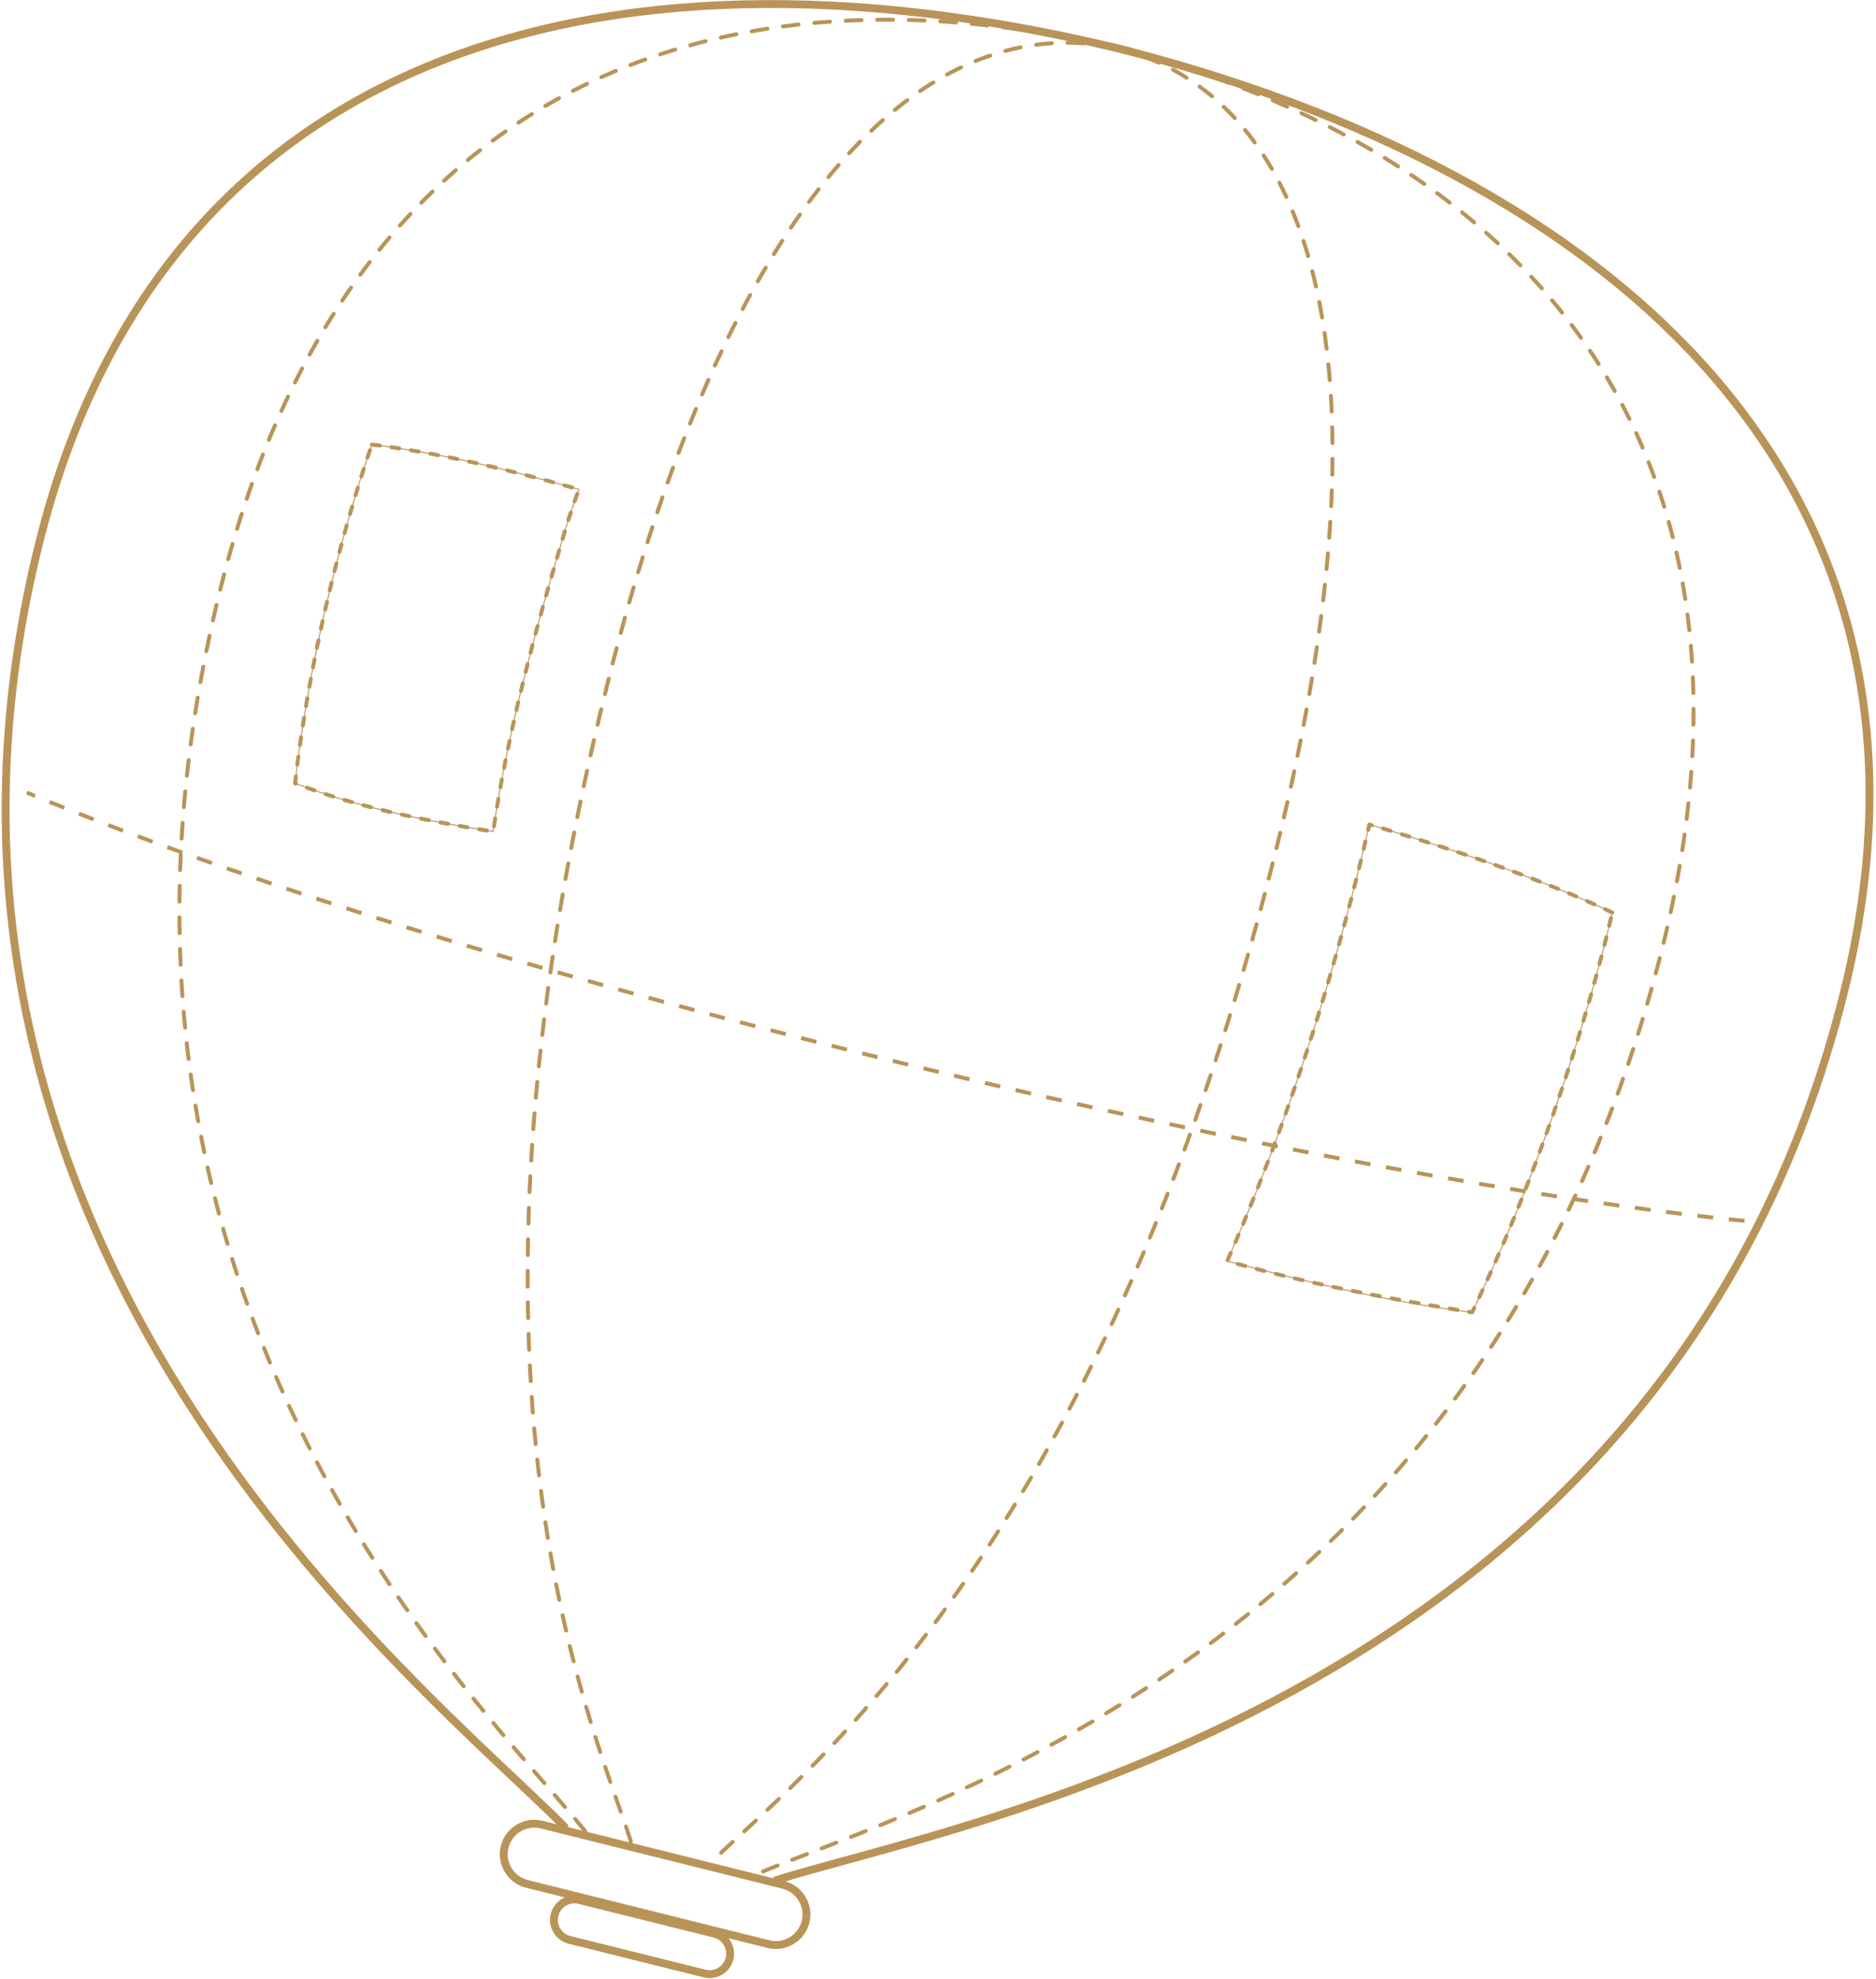 <svg xmlns="http://www.w3.org/2000/svg" viewBox="0 0 476 502" id="baloon">
    <g stroke="rgb(185, 148, 88)" fill="none" fill-rule="evenodd">
        <path d="M143.215 463.432C108.66 428.394-34.645 316.567 9.945 137.727 42.042 9.001 159.128-18.787 287.06 13.11l-5.393-1.344C409.6 43.663 499.934 123.166 467.84 251.893 423.173 431.04 243.601 462.3 197.02 476.983" stroke-width="2" fill="#151515" fill-opacity="0" stroke-linecap="round" stroke-linejoin="round"></path>
        <path d="M148.483 464.58C121.83 431.361 11.481 327.672 55.978 149.205 88.073 20.48 184.308-12.51 286.518 12.975l-4.31-1.075c102.212 25.484 171.695 99.79 139.6 228.517-44.659 179.115-191.673 218.5-230.16 235.213" stroke-linecap="round" stroke-linejoin="round" stroke-dasharray="4,4"></path>
        <path d="M160.078 467.193c-9.203-29.117-50.33-115.676-5.988-293.526C186.185 44.941 237.976.871 285.362 12.686l-1.997-.498c47.386 11.815 72.425 75.04 40.33 203.766C279.12 394.731 201.599 451.513 180.27 472.643" stroke-linecap="round" stroke-linejoin="round" stroke-dasharray="4,4"></path>
        <path d="M409.074 231.513c-16.307-7.7-36.792-15.028-61.625-22.322a559.564 559.564 0 0 1-2.849 11.976c-9.555 38.322-20.965 70.933-33.219 98.759 22.307 5.852 41.608 10.45 62.127 13.027 12.543-25.921 25.524-60.84 34.297-96.027.457-1.832.843-3.606 1.269-5.413z" stroke-width=".25"></path>
        <path d="M409.074 231.513c-16.307-7.7-36.792-15.028-61.625-22.322a559.564 559.564 0 0 1-2.849 11.976c-9.555 38.322-20.965 70.933-33.219 98.759 21.735 6.141 41.79 9.624 62.127 13.027 12.543-25.921 25.524-60.84 34.297-96.027.457-1.832.843-3.606 1.269-5.413z" stroke-linecap="round" stroke-linejoin="round" stroke-dasharray="2,3"></path>
        <path d="M94.368 112.797c14.676 1.758 32.09 5.596 52.512 11.354-1.094 3.116-2.25 6.275-3.238 9.556-8.286 27.565-14.902 52.616-18.515 77.275-20.34-3.288-35.668-6.66-50.251-12.25 2.58-23.466 8.779-53.369 18.015-81.625.48-1.47.986-2.87 1.477-4.31z" stroke-width=".25"></path>
        <path d="M94.368 112.797c14.676 1.758 32.09 5.596 52.512 11.354-1.094 3.116-2.25 6.275-3.238 9.556-8.286 27.565-14.902 52.616-18.515 77.275-20.34-3.288-35.668-6.66-50.251-12.25 2.58-23.466 8.779-53.369 18.015-81.625.48-1.47.986-2.87 1.477-4.31z" stroke-linecap="round" stroke-linejoin="round" stroke-dasharray="2,3"></path>
        <path d="M195.011 493.24l-61.333-15.292c-4.13-1.03-6.665-5.257-5.634-9.392 1.03-4.135 5.253-6.676 9.383-5.646l61.334 15.292c4.13 1.03 6.665 5.255 5.634 9.39-1.031 4.136-5.254 6.678-9.384 5.648zm-50.521-1.088l34.309 8.554c2.774.692 5.612-1.017 6.305-3.795.692-2.778-1.011-5.62-3.786-6.311l-34.308-8.555c-2.776-.692-5.614 1.017-6.307 3.795-.693 2.778 1.01 5.62 3.787 6.312z" stroke-width="2" stroke-linecap="round" stroke-linejoin="round"></path>
        <path d="M442.623 309.746c-101.282-10.027-315.221-58.44-435.807-108.659" stroke-dasharray="4,4"></path>
    </g>
</svg>